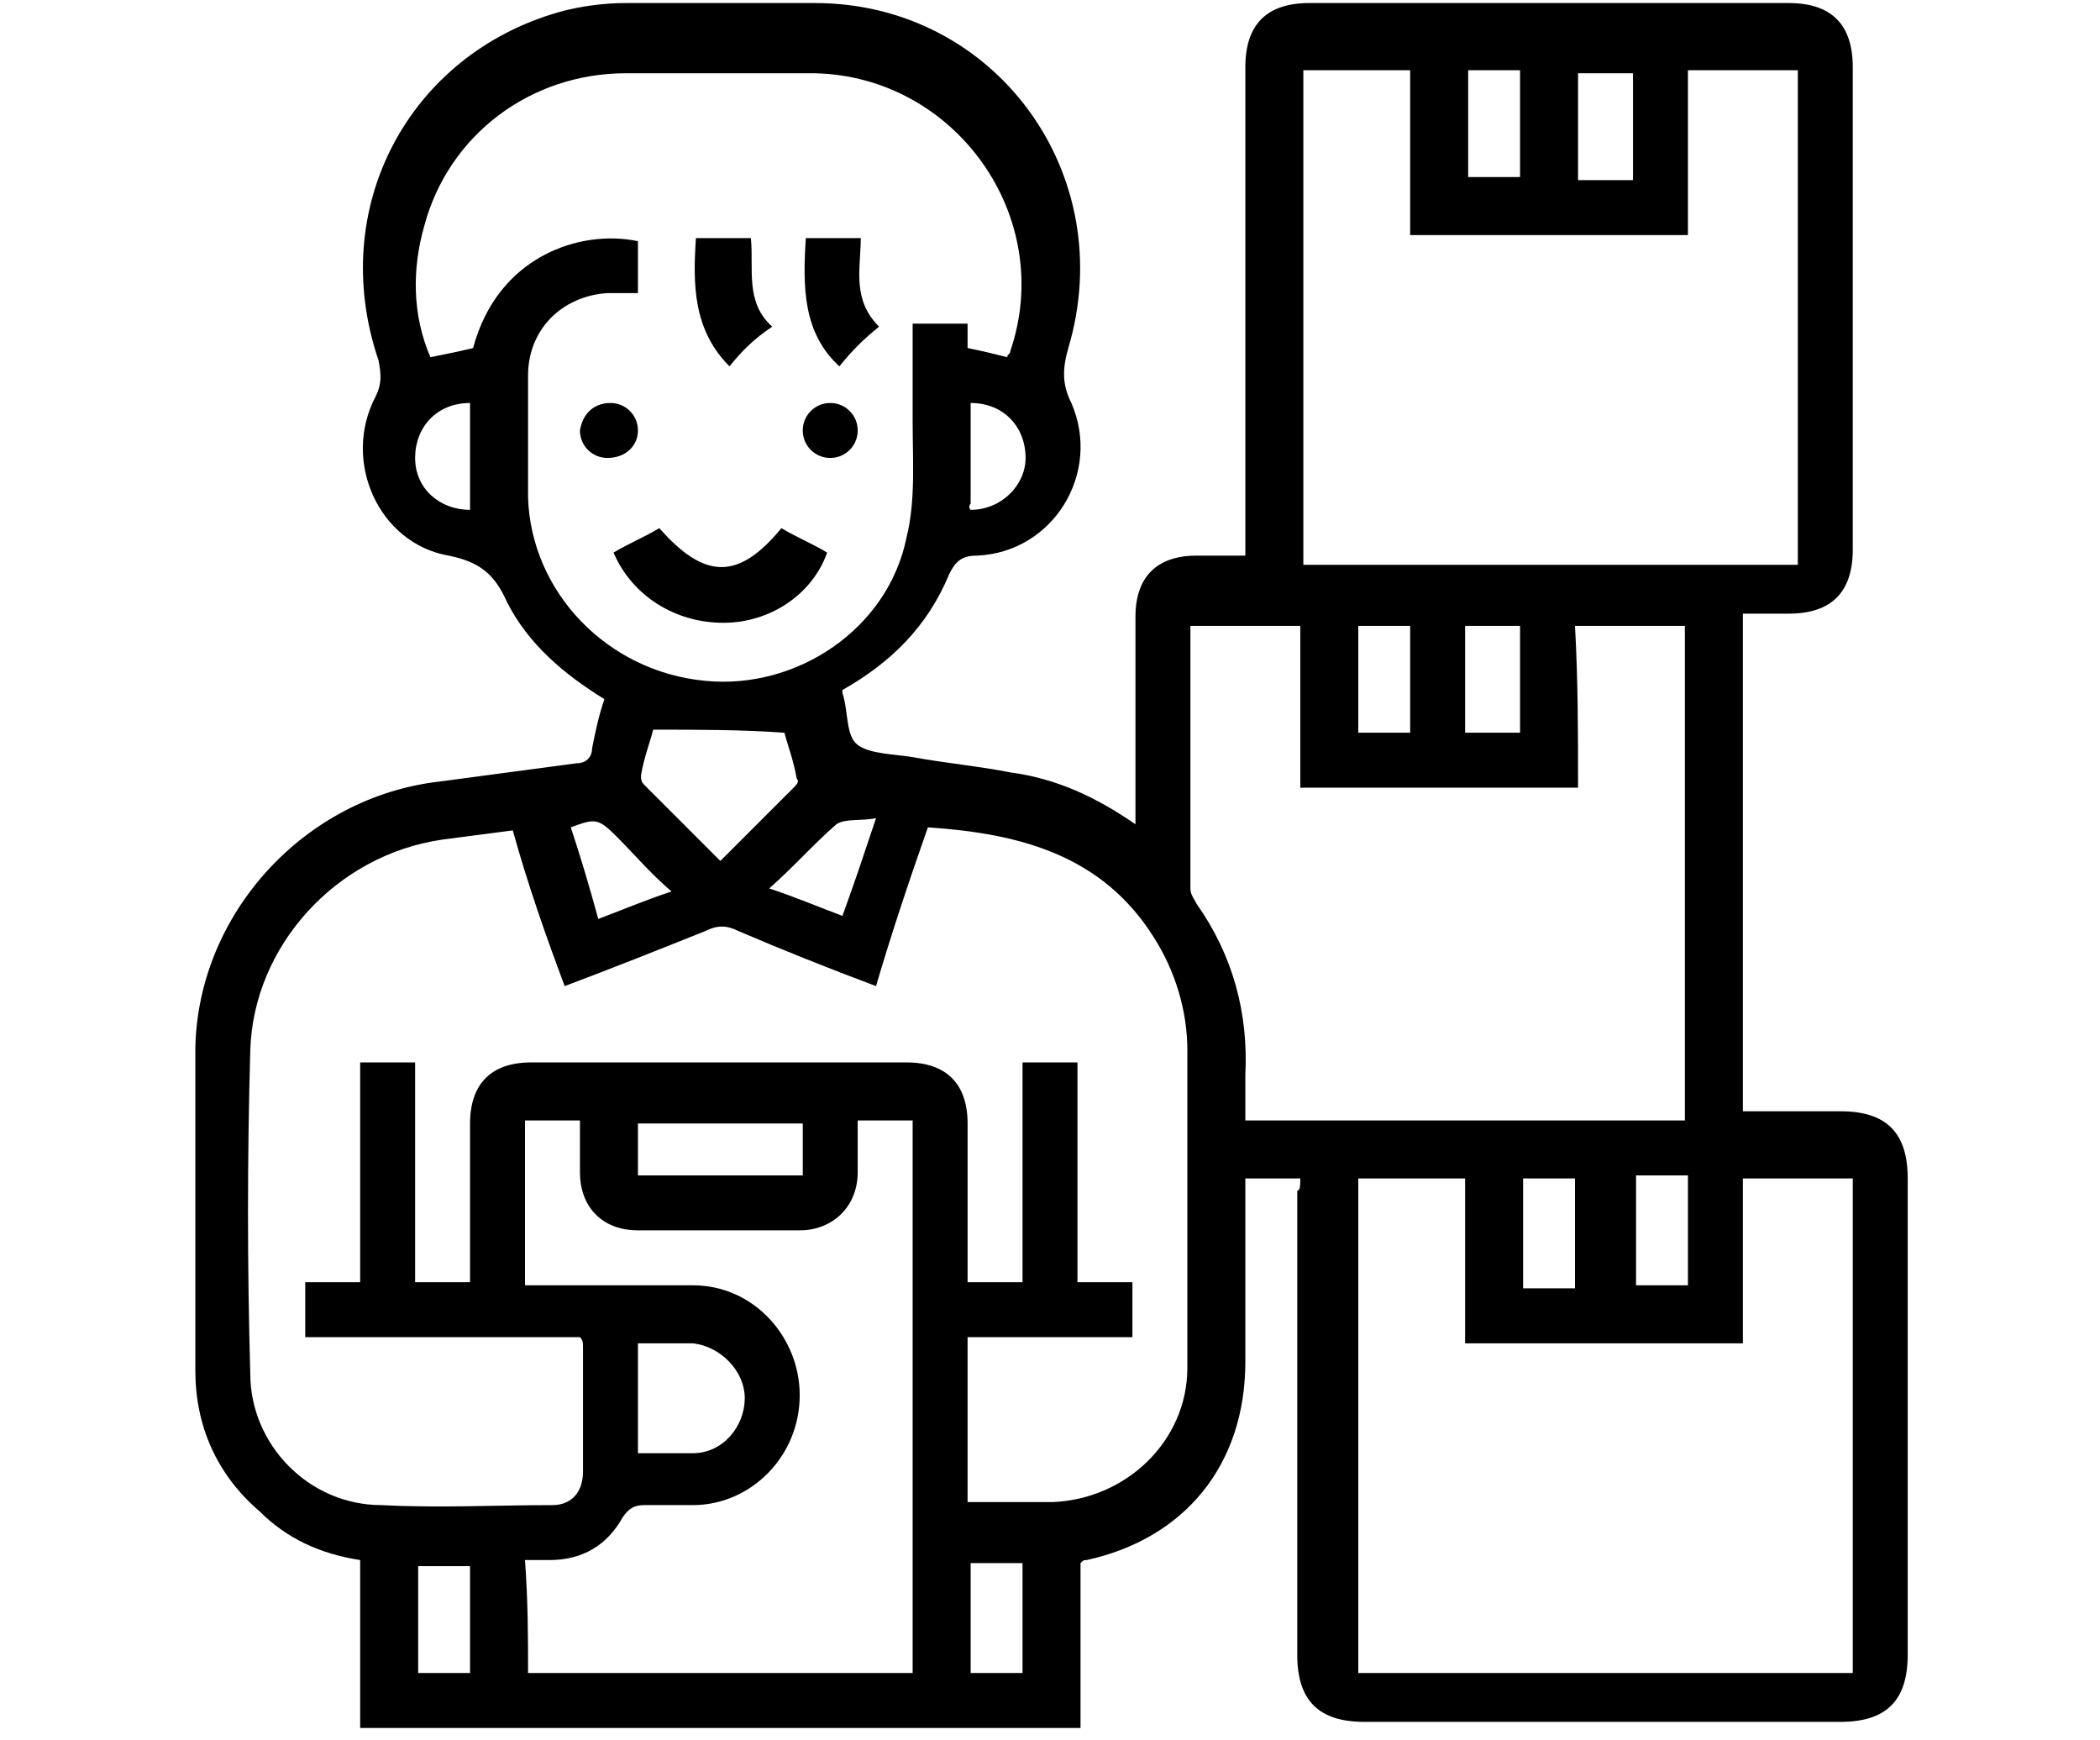 <?xml version="1.0" encoding="utf-8"?>
<!-- Generator: Adobe Illustrator 26.3.1, SVG Export Plug-In . SVG Version: 6.00 Build 0)  -->
<svg version="1.1" id="Layer_2" xmlns="http://www.w3.org/2000/svg" xmlns:xlink="http://www.w3.org/1999/xlink" x="0px" y="0px"
	 viewBox="0 0 68.8 57" style="enable-background:new 0 0 68.8 57;" xml:space="preserve">
<g>
	<path d="M42.6,38.6c-0.6,0-1.2,0-1.8,0c0,0.2,0,0.4,0,0.6c0,1.8,0,3.6,0,5.4c0,3.4-2,5.8-5.2,6.5c-0.1,0-0.1,0-0.2,0.1
		c0,0.9,0,1.8,0,2.7c0,0.9,0,1.8,0,2.7c-7.9,0-15.7,0-23.6,0c0-1.8,0-3.6,0-5.5c-1.3-0.2-2.4-0.7-3.3-1.6c-1.4-1.2-2.1-2.8-2.1-4.6
		c0-3.5,0-7.1,0-10.6c0.1-4.4,3.6-8.2,8-8.7c1.5-0.2,3-0.4,4.5-0.6c0.3,0,0.5-0.2,0.5-0.5c0.1-0.5,0.2-1,0.4-1.6
		c-1.3-0.8-2.5-1.8-3.2-3.2c-0.4-0.9-0.9-1.3-1.9-1.5c-2.3-0.4-3.5-3.1-2.4-5.2c0.2-0.4,0.2-0.7,0.1-1.2c-1.7-5,1-10,5.9-11.4
		c0.7-0.2,1.5-0.3,2.2-0.3c2.1,0,4.1,0,6.2,0c5.9,0,10,5.6,8.3,11.3c-0.2,0.7-0.2,1.2,0.1,1.8c1,2.3-0.6,4.9-3.1,5
		c-0.5,0-0.7,0.2-0.9,0.6c-0.7,1.7-1.9,2.9-3.5,3.8c0,0.1,0,0.1,0,0.1c0.2,0.6,0.1,1.4,0.5,1.7c0.4,0.3,1.2,0.3,1.8,0.4
		c1.1,0.2,2.2,0.3,3.2,0.5c1.5,0.2,2.8,0.8,4.1,1.7c0-0.3,0-0.5,0-0.6c0-2.1,0-4.2,0-6.2c0-1.3,0.7-2,2-2c0.5,0,1,0,1.6,0
		c0-0.3,0-0.5,0-0.7c0-5.1,0-10.2,0-15.3c0-1.4,0.7-2.1,2.1-2.1c5.2,0,10.5,0,15.7,0c1.4,0,2.1,0.7,2.1,2.1c0,5.3,0,10.5,0,15.8
		c0,1.4-0.7,2.1-2.1,2.1c-0.5,0-1,0-1.5,0c0,5.4,0,10.8,0,16.3c1.1,0,2.1,0,3.2,0c1.5,0,2.2,0.7,2.2,2.2c0,5.2,0,10.4,0,15.6
		c0,1.5-0.7,2.2-2.2,2.2c-5.2,0-10.4,0-15.6,0c-1.5,0-2.2-0.7-2.2-2.2c0-5.1,0-10.1,0-15.2C42.6,39,42.6,38.8,42.6,38.6z M16.8,27.2
		c-0.8,0.1-1.5,0.2-2.3,0.3C11,28,8.3,31,8.2,34.4c-0.1,3.5-0.1,7.1,0,10.6c0,2.3,1.9,4.3,4.3,4.3c1.9,0.1,3.7,0,5.6,0
		c0.6,0,1-0.4,1-1.1c0-1.4,0-2.7,0-4.1c0-0.1,0-0.2-0.1-0.3c-3,0-6,0-9,0c0-0.6,0-1.2,0-1.8c0.6,0,1.2,0,1.8,0c0-2.4,0-4.8,0-7.2
		c0.6,0,1.2,0,1.8,0c0,2.4,0,4.8,0,7.2c0.6,0,1.2,0,1.8,0c0-1.7,0-3.5,0-5.2c0-1.3,0.7-2,2-2c4.1,0,8.2,0,12.3,0c1.3,0,2,0.7,2,2
		c0,1.5,0,3.1,0,4.6c0,0.2,0,0.4,0,0.6c0.6,0,1.2,0,1.8,0c0-2.4,0-4.8,0-7.2c0.6,0,1.2,0,1.8,0c0,2.4,0,4.8,0,7.2c0.6,0,1.2,0,1.8,0
		c0,0.6,0,1.2,0,1.8c-1.8,0-3.6,0-5.4,0c0,0.9,0,1.8,0,2.7c0,0.9,0,1.8,0,2.7c1,0,1.9,0,2.8,0c2.4-0.1,4.4-2,4.4-4.4
		c0-3.5,0-6.9,0-10.4c0-1.3-0.4-2.6-1.1-3.7c-1.7-2.7-4.4-3.4-7.4-3.6c-0.6,1.7-1.2,3.5-1.7,5.2c-1.6-0.6-3.1-1.2-4.5-1.8
		c-0.4-0.2-0.7-0.2-1.1,0c-1.5,0.6-3,1.2-4.6,1.8C17.9,30.7,17.3,29,16.8,27.2z M20.9,9.6c-0.4,0-0.7,0-1,0
		c-1.5,0.1-2.6,1.2-2.6,2.7c0,1.3,0,2.6,0,4c0.1,3.1,2.6,5.7,5.8,6c3,0.3,6-1.7,6.6-4.7c0.3-1.2,0.2-2.5,0.2-3.8c0-1.1,0-2.1,0-3.2
		c0.6,0,1.2,0,1.8,0c0,0.3,0,0.6,0,0.8c0.5,0.1,0.9,0.2,1.3,0.3c0-0.1,0.1-0.1,0.1-0.2c1.5-4.4-1.8-9-6.4-9.1c-2.1,0-4.2,0-6.2,0
		c-3.1,0-5.8,2-6.6,5c-0.4,1.4-0.4,2.9,0.2,4.3c0.5-0.1,1-0.2,1.4-0.3c0.8-3,3.5-3.9,5.4-3.5C20.9,8.4,20.9,8.9,20.9,9.6z M42.7,2.3
		c0,5.4,0,10.9,0,16.2c5.4,0,10.8,0,16.2,0c0-5.4,0-10.8,0-16.2c-1.2,0-2.4,0-3.6,0c0,1.8,0,3.6,0,5.4c-3,0-6,0-9.1,0
		c0-1.8,0-3.6,0-5.4C45,2.3,43.9,2.3,42.7,2.3z M44.5,38.6c0,5.5,0,10.9,0,16.2c5.4,0,10.8,0,16.2,0c0-5.4,0-10.8,0-16.2
		c-1.2,0-2.4,0-3.6,0c0,1.8,0,3.6,0,5.4c-3,0-6,0-9.1,0c0-1.8,0-3.6,0-5.4C46.8,38.6,45.7,38.6,44.5,38.6z M51.7,25.8
		c-3.1,0-6.1,0-9.1,0c0-1.8,0-3.6,0-5.3c-1.2,0-2.4,0-3.6,0c0,2.9,0,5.8,0,8.6c0,0.2,0.1,0.3,0.2,0.5c1.2,1.7,1.7,3.6,1.6,5.6
		c0,0.5,0,1,0,1.5c4.9,0,9.6,0,14.4,0c0-5.4,0-10.8,0-16.2c-1.2,0-2.4,0-3.6,0C51.7,22.3,51.7,24,51.7,25.8z M17.3,54.8
		c4.2,0,8.4,0,12.6,0c0-6,0-12,0-18.1c-0.3,0-0.6,0-0.9,0c-0.3,0-0.6,0-0.9,0c0,0.6,0,1.2,0,1.7c0,1.1-0.8,1.9-1.9,1.9
		c-1.8,0-3.5,0-5.3,0c-1.2,0-1.9-0.8-1.9-1.9c0-0.6,0-1.1,0-1.7c-0.6,0-1.2,0-1.8,0c0,1.8,0,3.6,0,5.4c0.9,0,1.9,0,2.8,0
		c0.9,0,1.8,0,2.7,0c2,0,3.5,1.7,3.5,3.6c0,2-1.6,3.6-3.5,3.6c-0.5,0-1.1,0-1.6,0c-0.3,0-0.5,0.1-0.7,0.4c-0.5,0.9-1.3,1.4-2.4,1.4
		c-0.3,0-0.5,0-0.8,0C17.3,52.5,17.3,53.6,17.3,54.8z M21.4,23.9c-0.1,0.4-0.3,0.9-0.4,1.5c0,0.1,0,0.2,0.1,0.3
		c0.8,0.8,1.6,1.6,2.5,2.5c0.8-0.8,1.6-1.6,2.4-2.4c0.1-0.1,0.2-0.2,0.1-0.3c-0.1-0.6-0.3-1.1-0.4-1.5
		C24.3,23.9,22.9,23.9,21.4,23.9z M20.9,44c0,1.2,0,2.4,0,3.6c0.6,0,1.2,0,1.8,0c1,0,1.7-0.9,1.7-1.8c0-0.9-0.8-1.7-1.7-1.8
		C22.2,44,21.6,44,20.9,44z M26.3,36.8c-1.8,0-3.6,0-5.4,0c0,0.6,0,1.2,0,1.7c1.8,0,3.6,0,5.4,0C26.3,37.9,26.3,37.4,26.3,36.8z
		 M49.8,2.3c-0.6,0-1.2,0-1.7,0c0,1.2,0,2.4,0,3.5c0.6,0,1.2,0,1.7,0C49.8,4.7,49.8,3.5,49.8,2.3z M51.7,5.9c0.6,0,1.2,0,1.8,0
		c0-1.2,0-2.4,0-3.5c-0.6,0-1.2,0-1.8,0C51.7,3.5,51.7,4.7,51.7,5.9z M46.2,24c0-1.2,0-2.4,0-3.5c-0.6,0-1.2,0-1.7,0
		c0,1.2,0,2.4,0,3.5C45.1,24,45.6,24,46.2,24z M49.8,20.5c-0.6,0-1.2,0-1.8,0c0,1.2,0,2.4,0,3.5c0.6,0,1.2,0,1.8,0
		C49.8,22.8,49.8,21.7,49.8,20.5z M49.9,38.6c0,1.2,0,2.4,0,3.6c0.6,0,1.2,0,1.7,0c0-1.2,0-2.4,0-3.6C51,38.6,50.5,38.6,49.9,38.6z
		 M55.3,42.1c0-1.2,0-2.4,0-3.6c-0.6,0-1.2,0-1.7,0c0,1.2,0,2.4,0,3.6C54.1,42.1,54.7,42.1,55.3,42.1z M13.7,51.3c0,1.2,0,2.4,0,3.5
		c0.6,0,1.2,0,1.7,0c0-1.2,0-2.4,0-3.5C14.8,51.3,14.3,51.3,13.7,51.3z M33.5,54.8c0-1.2,0-2.4,0-3.6c-0.6,0-1.2,0-1.7,0
		c0,1.2,0,2.4,0,3.6C32.4,54.8,32.9,54.8,33.5,54.8z M19.6,30.1c0.8-0.3,1.5-0.6,2.4-0.9c-0.7-0.6-1.2-1.2-1.8-1.8
		c-0.6-0.6-0.7-0.6-1.5-0.3C19,28,19.3,29,19.6,30.1z M25.2,29.1c0.9,0.3,1.6,0.6,2.4,0.9c0.4-1.1,0.7-2,1.1-3.2
		c-0.5,0.1-1,0-1.3,0.2C26.6,27.7,26,28.4,25.2,29.1z M15.4,13.2c-1.1,0-1.8,0.8-1.8,1.8c0,1,0.8,1.7,1.8,1.7
		C15.4,15.6,15.4,14.4,15.4,13.2z M31.8,16.7c1,0,1.8-0.8,1.8-1.7c0-1-0.7-1.8-1.8-1.8c0,1.1,0,2.2,0,3.3
		C31.7,16.6,31.8,16.7,31.8,16.7z"/>
	<path d="M27.1,18.1c-0.5,1.4-1.9,2.3-3.4,2.3c-1.6,0-3-0.9-3.6-2.3c0.5-0.3,1-0.5,1.5-0.8c1.5,1.7,2.6,1.7,4,0
		C26.1,17.6,26.6,17.8,27.1,18.1z"/>
	<path d="M23.9,12c-1.2-1.2-1.2-2.7-1.1-4.2c0.6,0,1.2,0,1.8,0c0.1,1-0.2,2.1,0.7,2.9C24.7,11.1,24.3,11.5,23.9,12z"/>
	<path d="M28.8,10.7c-0.5,0.4-0.9,0.8-1.3,1.3c-1.2-1.1-1.2-2.6-1.1-4.2c0.6,0,1.2,0,1.8,0C28.2,8.8,27.9,9.8,28.8,10.7z"/>
	<path d="M20,13.2c0.5,0,0.9,0.4,0.9,0.9c0,0.5-0.4,0.9-1,0.9c-0.5,0-0.9-0.4-0.9-0.9C19.1,13.5,19.5,13.2,20,13.2z"/>
	<path d="M27.2,15c-0.5,0-0.9-0.4-0.9-0.9c0-0.5,0.4-0.9,0.9-0.9c0.5,0,0.9,0.4,0.9,0.9C28.1,14.6,27.7,15,27.2,15z"/>
</g>
</svg>
